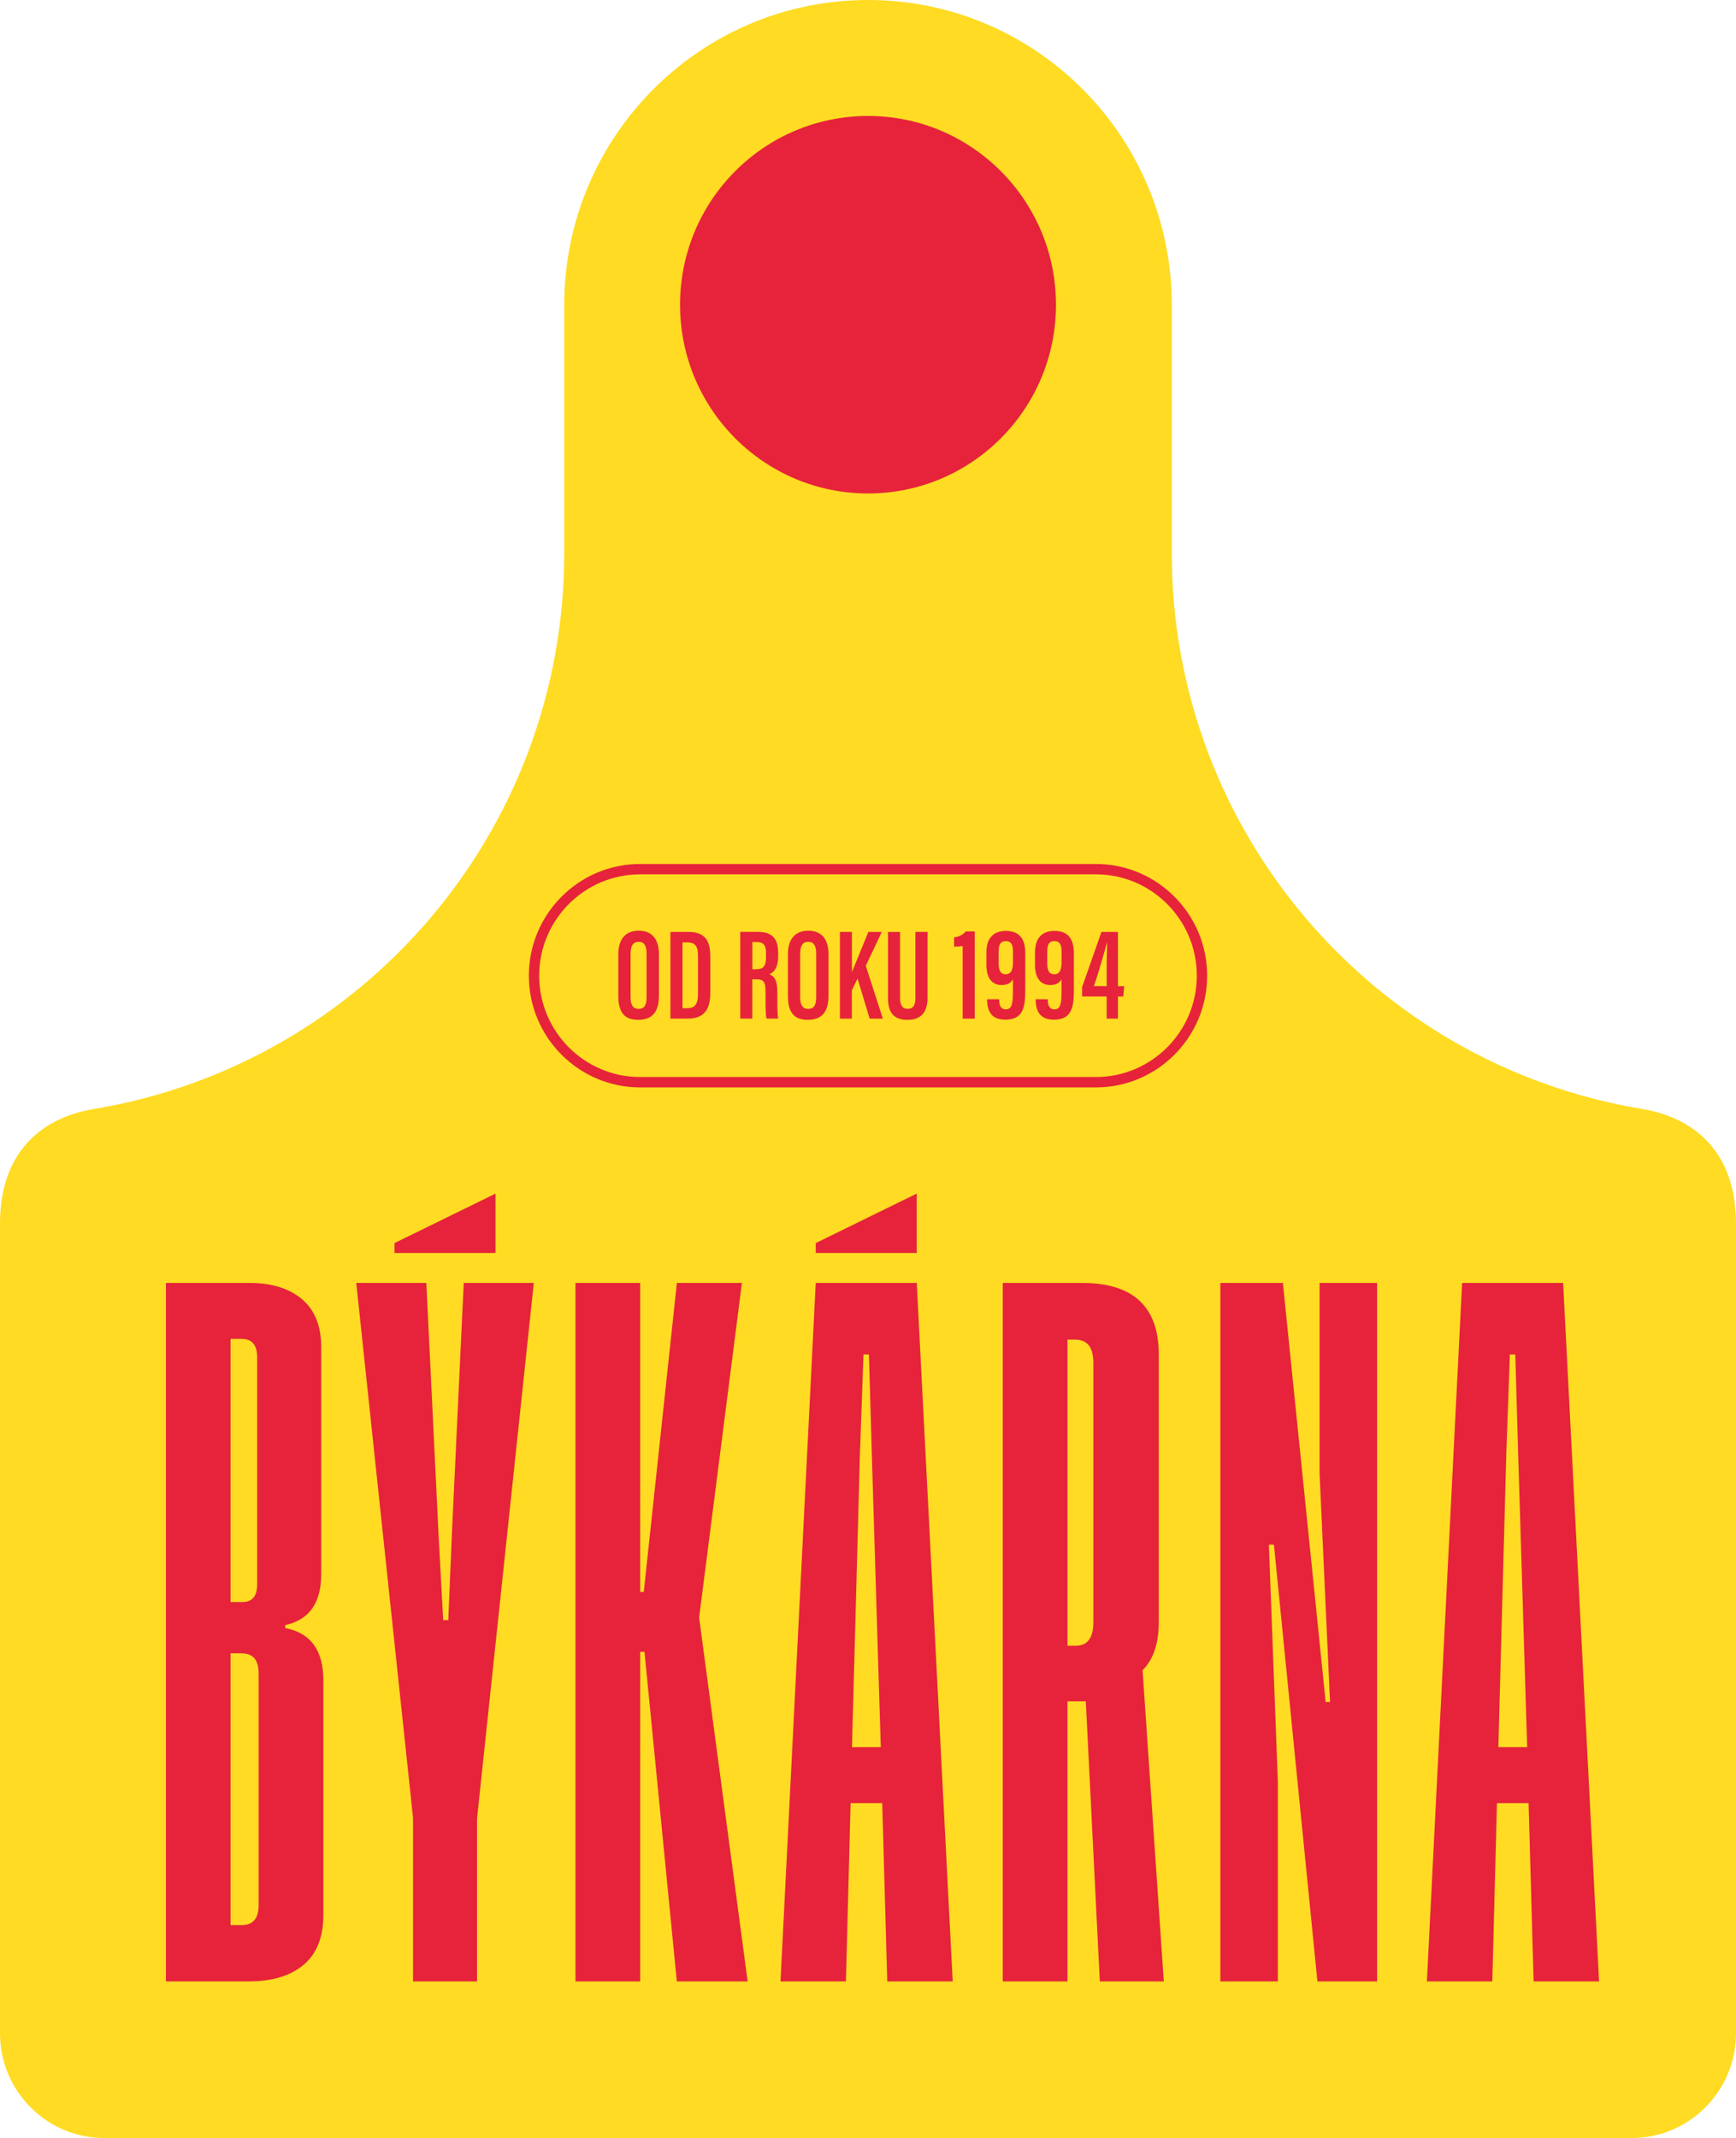<svg width="160" height="197" fill="none" xmlns="http://www.w3.org/2000/svg"><g clip-path="url(#clip0_7311_43438)"><path d="M151.34 102.178C126.55 98.06 108 76.578 108 50.958V28.106C108 12.585 95.463 0 80.002 0 64.54 0 52.003 12.586 52.003 28.108v22.85c0 25.617-18.546 47.099-43.34 51.22C6.854 102.48 0 103.856 0 112.776v74.56c0 5.338 4.31 9.661 9.623 9.661h140.755c5.316 0 9.622-4.327 9.622-9.661v-74.56c0-8.92-6.85-10.296-8.664-10.598h.004z" fill="#FFDB23"/><path d="M80.002 45.468c9.568 0 17.324-7.786 17.324-17.391 0-9.605-7.756-17.392-17.324-17.392-9.568 0-17.324 7.787-17.324 17.392s7.756 17.391 17.324 17.391zM26.289 150.006c2.34.445 3.513 2.05 3.513 4.823v21.617c0 2.04-.61 3.569-1.82 4.59-1.215 1.022-2.915 1.529-5.102 1.529h-7.588v-64.357h7.719c2.032 0 3.638.5 4.822 1.497 1.18.998 1.772 2.474 1.772 4.424v20.918c0 2.638-1.104 4.202-3.313 4.688v.268l-.003.003zm-4.012-26.642H21.25v24.244h1.094c.907 0 1.357-.542 1.357-1.629V125.06c0-1.133-.474-1.696-1.426-1.696h.003zm0 28.97H21.25v25.043h1.028c1.039 0 1.558-.608 1.558-1.827v-21.385c0-1.219-.52-1.827-1.558-1.827v-.004zm19.038-3.061l.332-7.916 1.094-23.149h6.458l-5.233 49.356v15.001h-5.898v-15.067l-5.234-49.29h6.46l1.124 23.149.43 7.916h.467zm27.593 33.292H62.38l-2.98-30.366h-.398v30.366h-5.964v-64.357h5.964v28.469h.332l3.05-28.469h5.995l-3.943 30.832 4.472 33.525zm12.866 0l-.464-16.429h-2.914l-.43 16.429h-6.03l3.247-64.357h9.311l3.313 64.357h-6.033zm-3.247-21.585h2.651l-.827-26.972-.266-9.212h-.499l-.332 9.212-.73 26.972h.003zm28.736 21.585h-5.898l-1.291-25.807h-1.69v25.807h-5.963v-64.357h7.32c4.705 0 7.058 2.196 7.058 6.584v24.679c0 1.953-.498 3.426-1.492 4.423l1.956 28.671zm-8.878-30.929h.761c1.084 0 1.624-.72 1.624-2.162V125.56c0-1.396-.54-2.105-1.624-2.13h-.761v28.206zm24.198 5.188l-.962-21.054v-17.562h5.299v64.357h-5.5l-4.008-40.242h-.464l.827 21.85v18.392h-5.299v-64.357h5.763l3.942 38.612h.398l.004.004zm18.764 25.741l-.464-16.429h-2.914l-.43 16.429h-6.029l3.246-64.357h9.311l3.313 64.357h-6.033zM138.1 160.98h2.652l-.828-26.972-.266-9.212h-.499l-.332 9.212-.73 26.972h.003zm-62.916-46.445l9.307-4.559v5.473h-9.307v-.914zm-38.823 0l9.308-4.559v5.473H36.36v-.914zm64.644-14.344h-42.01c-5.652 0-10.253-4.619-10.253-10.293 0-5.674 4.6-10.292 10.253-10.292h42.01c5.652 0 10.253 4.618 10.253 10.292 0 5.674-4.601 10.293-10.253 10.293zm-42.01-19.63c-5.126 0-9.3 4.187-9.3 9.337 0 5.15 4.17 9.337 9.3 9.337h42.01c5.126 0 9.301-4.187 9.301-9.337 0-5.15-4.171-9.337-9.301-9.337h-42.01z" fill="#E6233A"/><path d="M60.729 87.942v3.815c0 1.494-.627 2.21-1.925 2.21-1.297 0-1.817-.754-1.817-2.193v-3.84c0-1.48.724-2.181 1.89-2.181 1.167 0 1.855.73 1.855 2.185l-.003.004zm-2.61-.098V91.9c0 .733.263 1.06.734 1.06.502 0 .74-.306.74-1.081V87.84c0-.698-.22-1.063-.74-1.063-.481 0-.73.337-.73 1.07l-.004-.004zm3.673-1.977h1.627c1.696 0 2.049.935 2.049 2.353v3.089c0 1.223-.201 2.543-2.067 2.543h-1.61v-7.988.003zm1.114 7.03h.42c.85 0 1.006-.528 1.006-1.421v-3.357c0-.789-.138-1.29-1.01-1.29h-.416v6.068zm6.434-2.662v3.617h-1.114v-7.988h1.61c1.204 0 1.883.497 1.883 1.9v.324c0 1.184-.468 1.536-.81 1.671.477.209.734.56.734 1.637 0 .674-.01 1.966.076 2.456h-1.08c-.104-.486-.083-1.807-.083-2.383 0-.99-.132-1.237-.865-1.237h-.347l-.003.003zm0-.928h.354c.682 0 .907-.302.907-1.167v-.3c0-.649-.149-1.042-.873-1.042h-.384v2.51h-.003zm7.02-1.365v3.815c0 1.494-.626 2.21-1.924 2.21s-1.817-.754-1.817-2.193v-3.84c0-1.48.723-2.181 1.89-2.181 1.166 0 1.855.73 1.855 2.185l-.004.004zm-2.61-.098V91.9c0 .733.264 1.06.734 1.06.502 0 .741-.306.741-1.081V87.84c0-.698-.221-1.063-.74-1.063-.482 0-.731.337-.731 1.07l-.004-.004zm3.67-1.977h1.097v3.68h.01c.312-.778 1.046-2.557 1.506-3.68h1.236l-1.472 3.124 1.572 4.865h-1.215l-1.118-3.694-.526 1.088v2.606h-1.097v-7.989h.007zm5.538 0v6.116c0 .605.2.973.713.973.512 0 .696-.39.696-.97v-6.119h1.118v6.092c0 1.254-.565 2.011-1.835 2.011s-1.807-.667-1.807-2.001v-6.098h1.115v-.004zm5.766 7.985V87.16c-.176.049-.56.066-.789.062v-.854c.481-.053.862-.285 1.066-.542h.838v8.03h-1.115v-.004zm3.368-1.786v.09c0 .515.187.845.602.845.534 0 .662-.427.662-1.605v-1.168c-.163.306-.478.532-1.032.532-.952 0-1.412-.716-1.412-1.86v-1.156c0-1.203.564-1.97 1.79-1.97 1.225 0 1.792.694 1.792 2.036v3.401c0 1.56-.176 2.742-1.838 2.742-1.395 0-1.682-.938-1.682-1.904v.02h1.118v-.003zm-.052-4.413v1.102c0 .556.118 1.014.644 1.014s.675-.458.675-1.073v-1.06c0-.584-.173-.924-.658-.924-.484 0-.657.305-.657.941h-.004zm4.531 4.413v.09c0 .515.187.845.603.845.532 0 .66-.427.66-1.605v-1.168c-.162.306-.477.532-1.03.532-.953 0-1.413-.716-1.413-1.86v-1.156c0-1.203.564-1.97 1.79-1.97 1.225 0 1.792.694 1.792 2.036v3.401c0 1.56-.176 2.742-1.838 2.742-1.395 0-1.682-.938-1.682-1.904v.02h1.118v-.003zm-.052-4.413v1.102c0 .556.118 1.014.644 1.014s.675-.458.675-1.073v-1.06c0-.584-.173-.924-.658-.924-.484 0-.657.305-.657.941h-.004zm5.476 6.199v-2.036h-2.264v-.858l1.783-5.09h1.523v5h.574l-.086.952h-.488v2.036h-1.039l-.003-.004zm0-4.653c0-.788.031-1.584.045-2.373h-.01c-.367 1.338-.783 2.784-1.205 4.038h1.173v-1.665h-.003z" fill="#E6233A"/></g><defs><clipPath id="clip0_7311_43438"><path fill="#fff" d="M0 0h160v197H0z"/></clipPath></defs></svg>